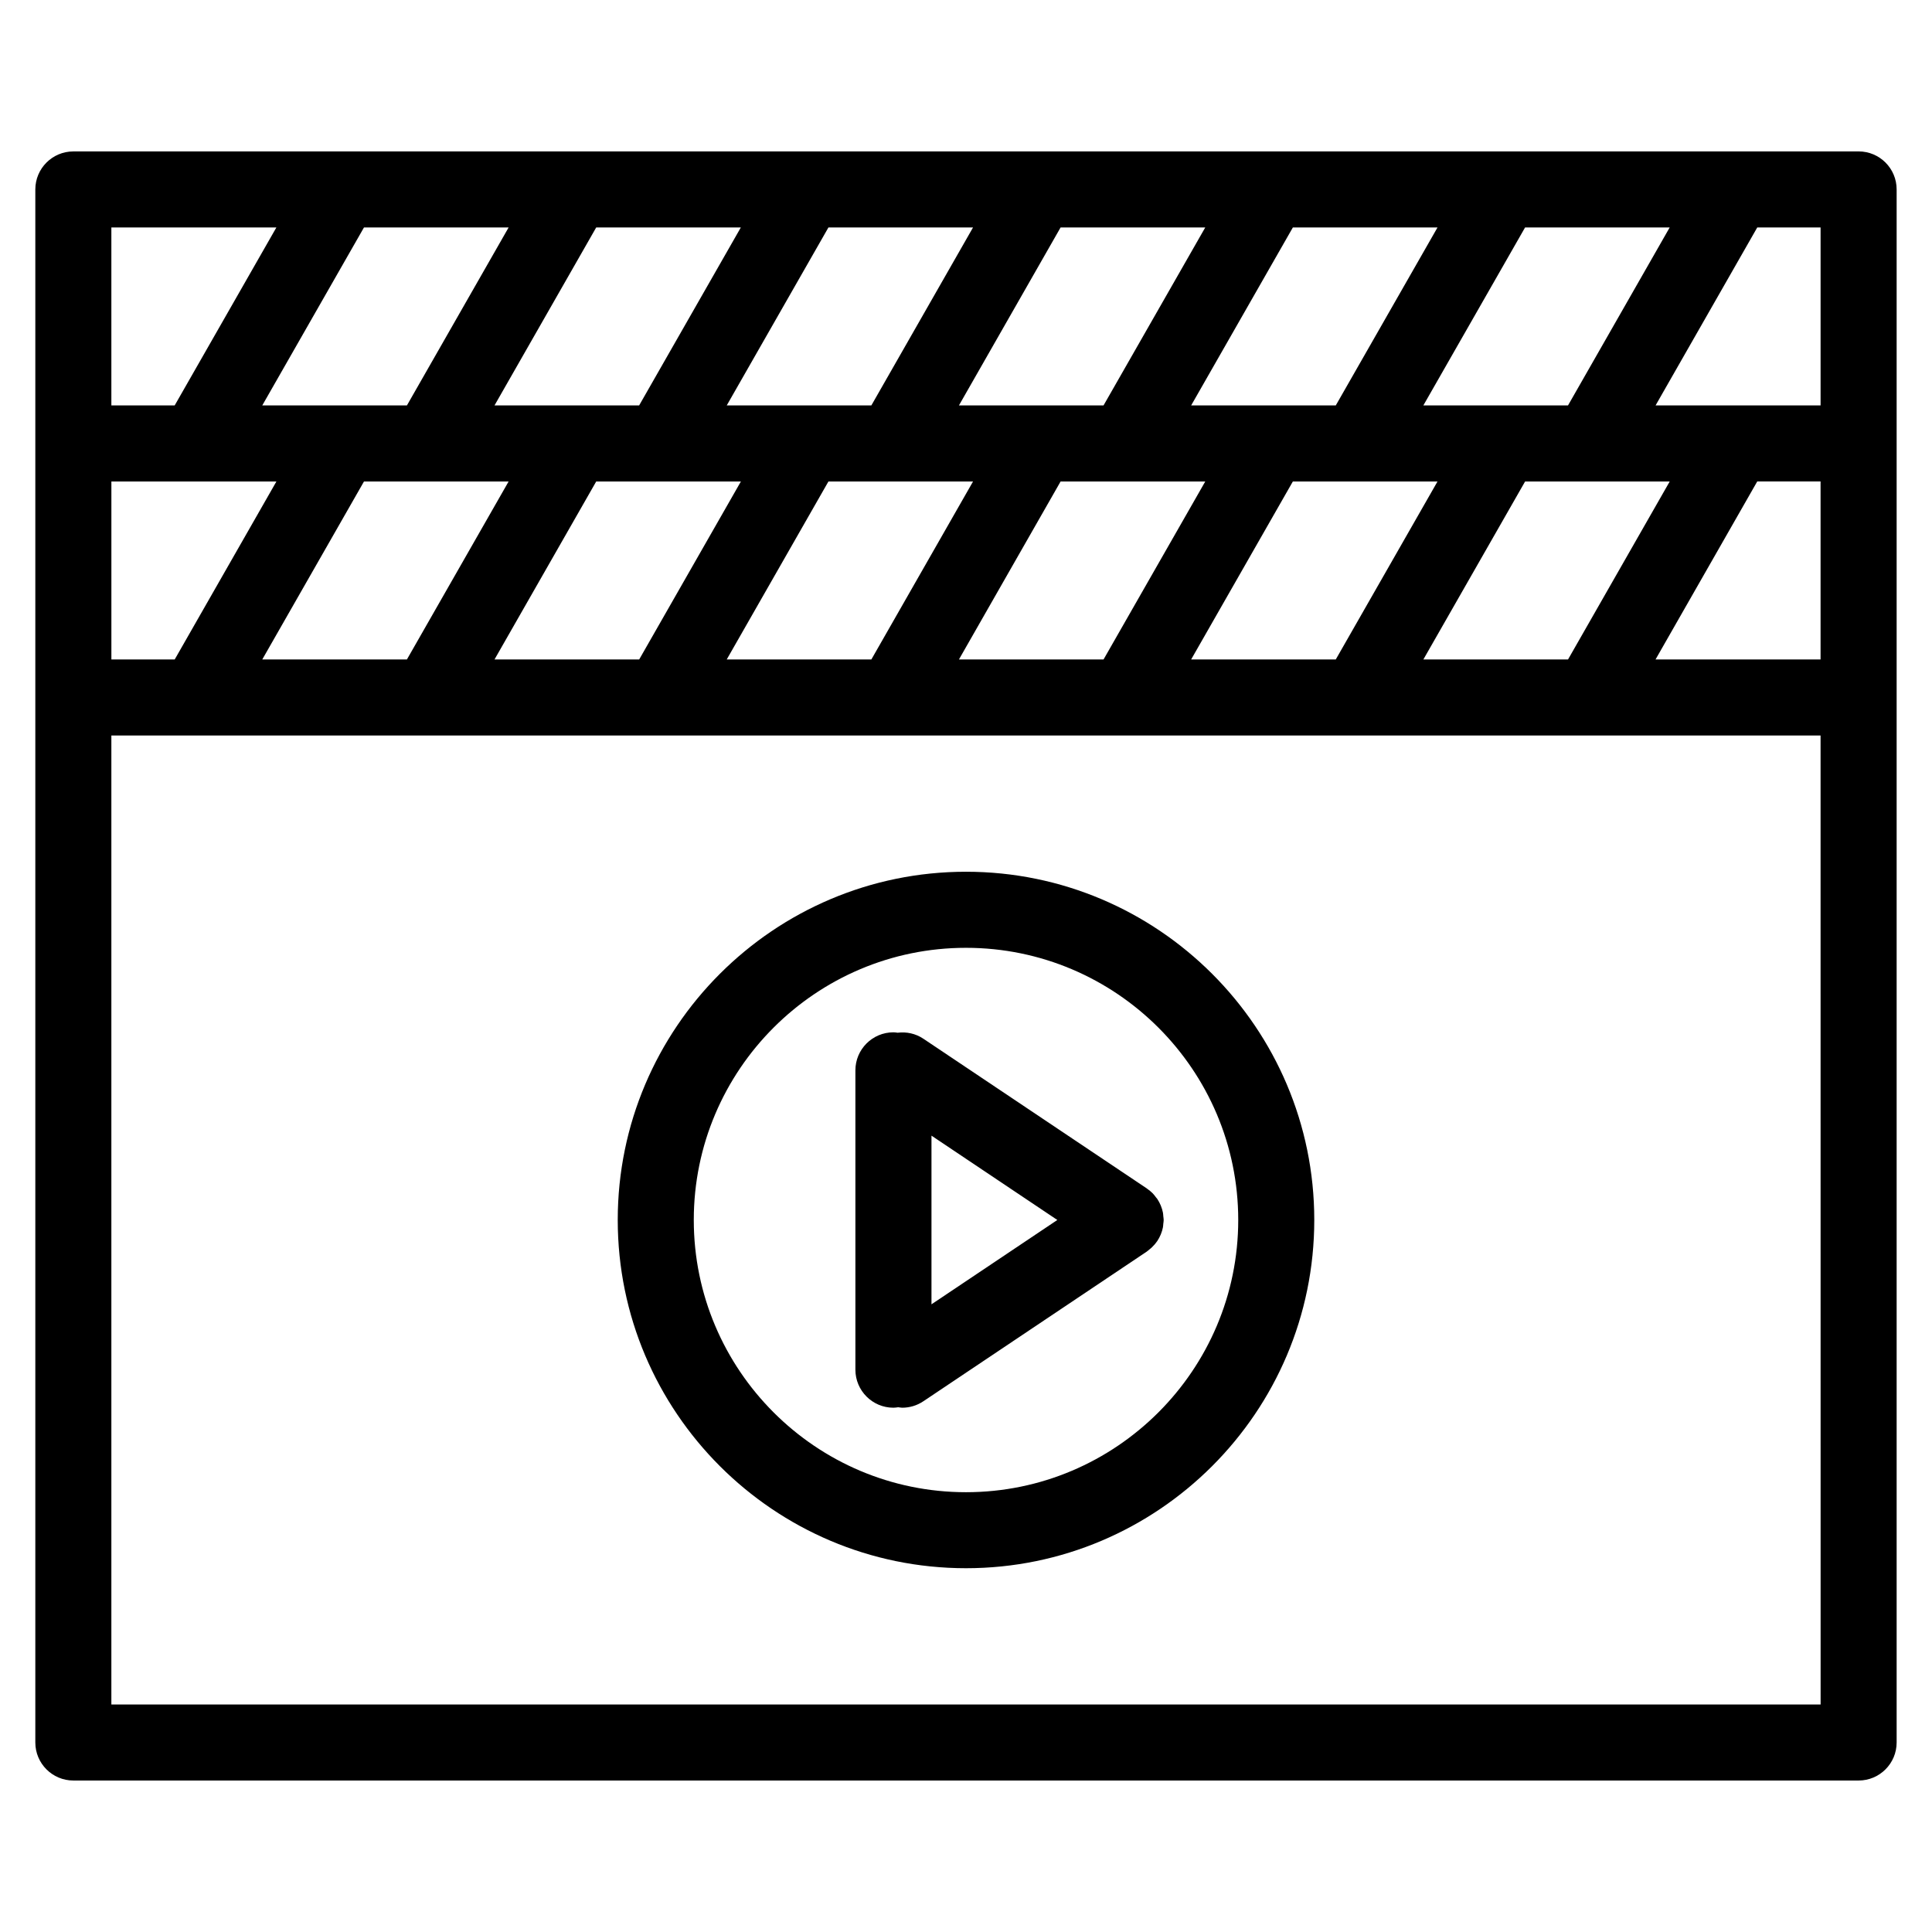 <?xml version="1.0" encoding="UTF-8"?>
<!-- The Best Svg Icon site in the world: iconSvg.co, Visit us! https://iconsvg.co -->
<svg fill="#000000" width="800px" height="800px" version="1.1" viewBox="144 144 512 512" xmlns="http://www.w3.org/2000/svg">
 <g>
  <path d="m452.29 466.34c-0.031-0.324-0.035-0.648-0.098-0.973-0.258-1.293-0.766-2.535-1.512-3.652-0.004-0.004-0.004-0.016-0.012-0.02-0.086-0.125-0.195-0.227-0.293-0.348-0.297-0.402-0.594-0.801-0.953-1.16-0.414-0.414-0.871-0.77-1.34-1.102-0.066-0.051-0.109-0.105-0.176-0.145l-0.02-0.016c-0.039-0.023-0.082-0.051-0.117-0.074l-59.066-39.574c-2.09-1.406-4.516-1.879-6.828-1.594-0.367-0.047-0.73-0.109-1.109-0.109-5.562 0-10.078 4.516-10.078 10.078v79.328c0 5.562 4.516 10.078 10.078 10.078 0.434 0 0.852-0.074 1.27-0.125 0.359 0.039 0.707 0.125 1.062 0.125 1.926 0 3.879-0.551 5.598-1.707l59.203-39.664c0.238-0.156 0.422-0.352 0.641-0.527 0.215-0.168 0.434-0.328 0.637-0.523 0.527-0.5 1.004-1.031 1.402-1.613 0.023-0.035 0.059-0.059 0.086-0.098 0.004-0.004 0.004-0.016 0.012-0.02 0.742-1.117 1.254-2.359 1.512-3.652 0.059-0.324 0.066-0.648 0.098-0.973 0.035-0.316 0.098-0.641 0.098-0.961-0.004-0.328-0.059-0.66-0.094-0.98zm-61.438-21.379 33.352 22.348-33.352 22.348z"/>
  <path d="m400 375.02c-50.891 0-92.293 41.398-92.293 92.281 0 50.895 41.402 92.293 92.293 92.293 50.895 0 92.297-41.402 92.297-92.293 0-50.883-41.402-92.281-92.297-92.281zm0 164.43c-39.781 0-72.141-32.363-72.141-72.141s32.359-72.129 72.141-72.129 72.145 32.359 72.145 72.129c0 39.777-32.363 72.141-72.145 72.141z"/>
  <path d="m636.55 184.13h-473.11c-5.562 0-10.078 4.516-10.078 10.078v411.57c0 5.562 4.516 10.078 10.078 10.078h473.11c5.562 0 10.078-4.516 10.078-10.078v-411.58c0-5.562-4.508-10.074-10.078-10.074zm-115.34 134.63 26.957-47.16h17.195 0.02 0.02 21.09l-26.945 47.16zm-61.543 0 26.953-47.16h17.195 0.02 0.02 21.098l-26.957 47.16zm-61.535 0 26.938-47.16h17.199 0.02 0.02 21.098l-26.953 47.16zm-61.539 0 26.949-47.16h17.199 0.02 0.02 21.086l-26.945 47.16zm-61.539 0 26.949-47.16h17.207 0.02 0.02 21.094l-26.949 47.16zm-61.547 0 26.953-47.16h17.199 0.02 0.02 21.09l-26.949 47.16zm-39.988 0v-47.16h22.598 0.02 0.02 21.094l-26.949 47.16zm105.27-114.48-26.949 47.16h-38.336l26.953-47.16zm61.539 0-26.949 47.16h-38.328l26.949-47.16zm61.535 0-26.945 47.16h-38.324l26.949-47.16zm61.539 0-26.953 47.16h-38.32l26.938-47.16zm61.551 0-26.957 47.16h-38.328l26.953-47.16zm61.531 0-26.945 47.16h-38.336l26.957-47.16zm23.199 67.316h16.785v47.16h-43.73zm16.789-20.152h-43.73l26.945-47.16h16.785zm-452.96-47.164h43.73l-26.949 47.16h-16.781zm452.96 391.43h-452.96v-256.8h22.598 0.02 0.02 61.504 0.02 0.02 61.5 0.02 0.02 61.5 0.02 0.02 61.488 0.02 0.02 61.504 0.02 0.02 61.504 0.02 0.02 61.078l0.012 256.8z"/>
 </g>
</svg>